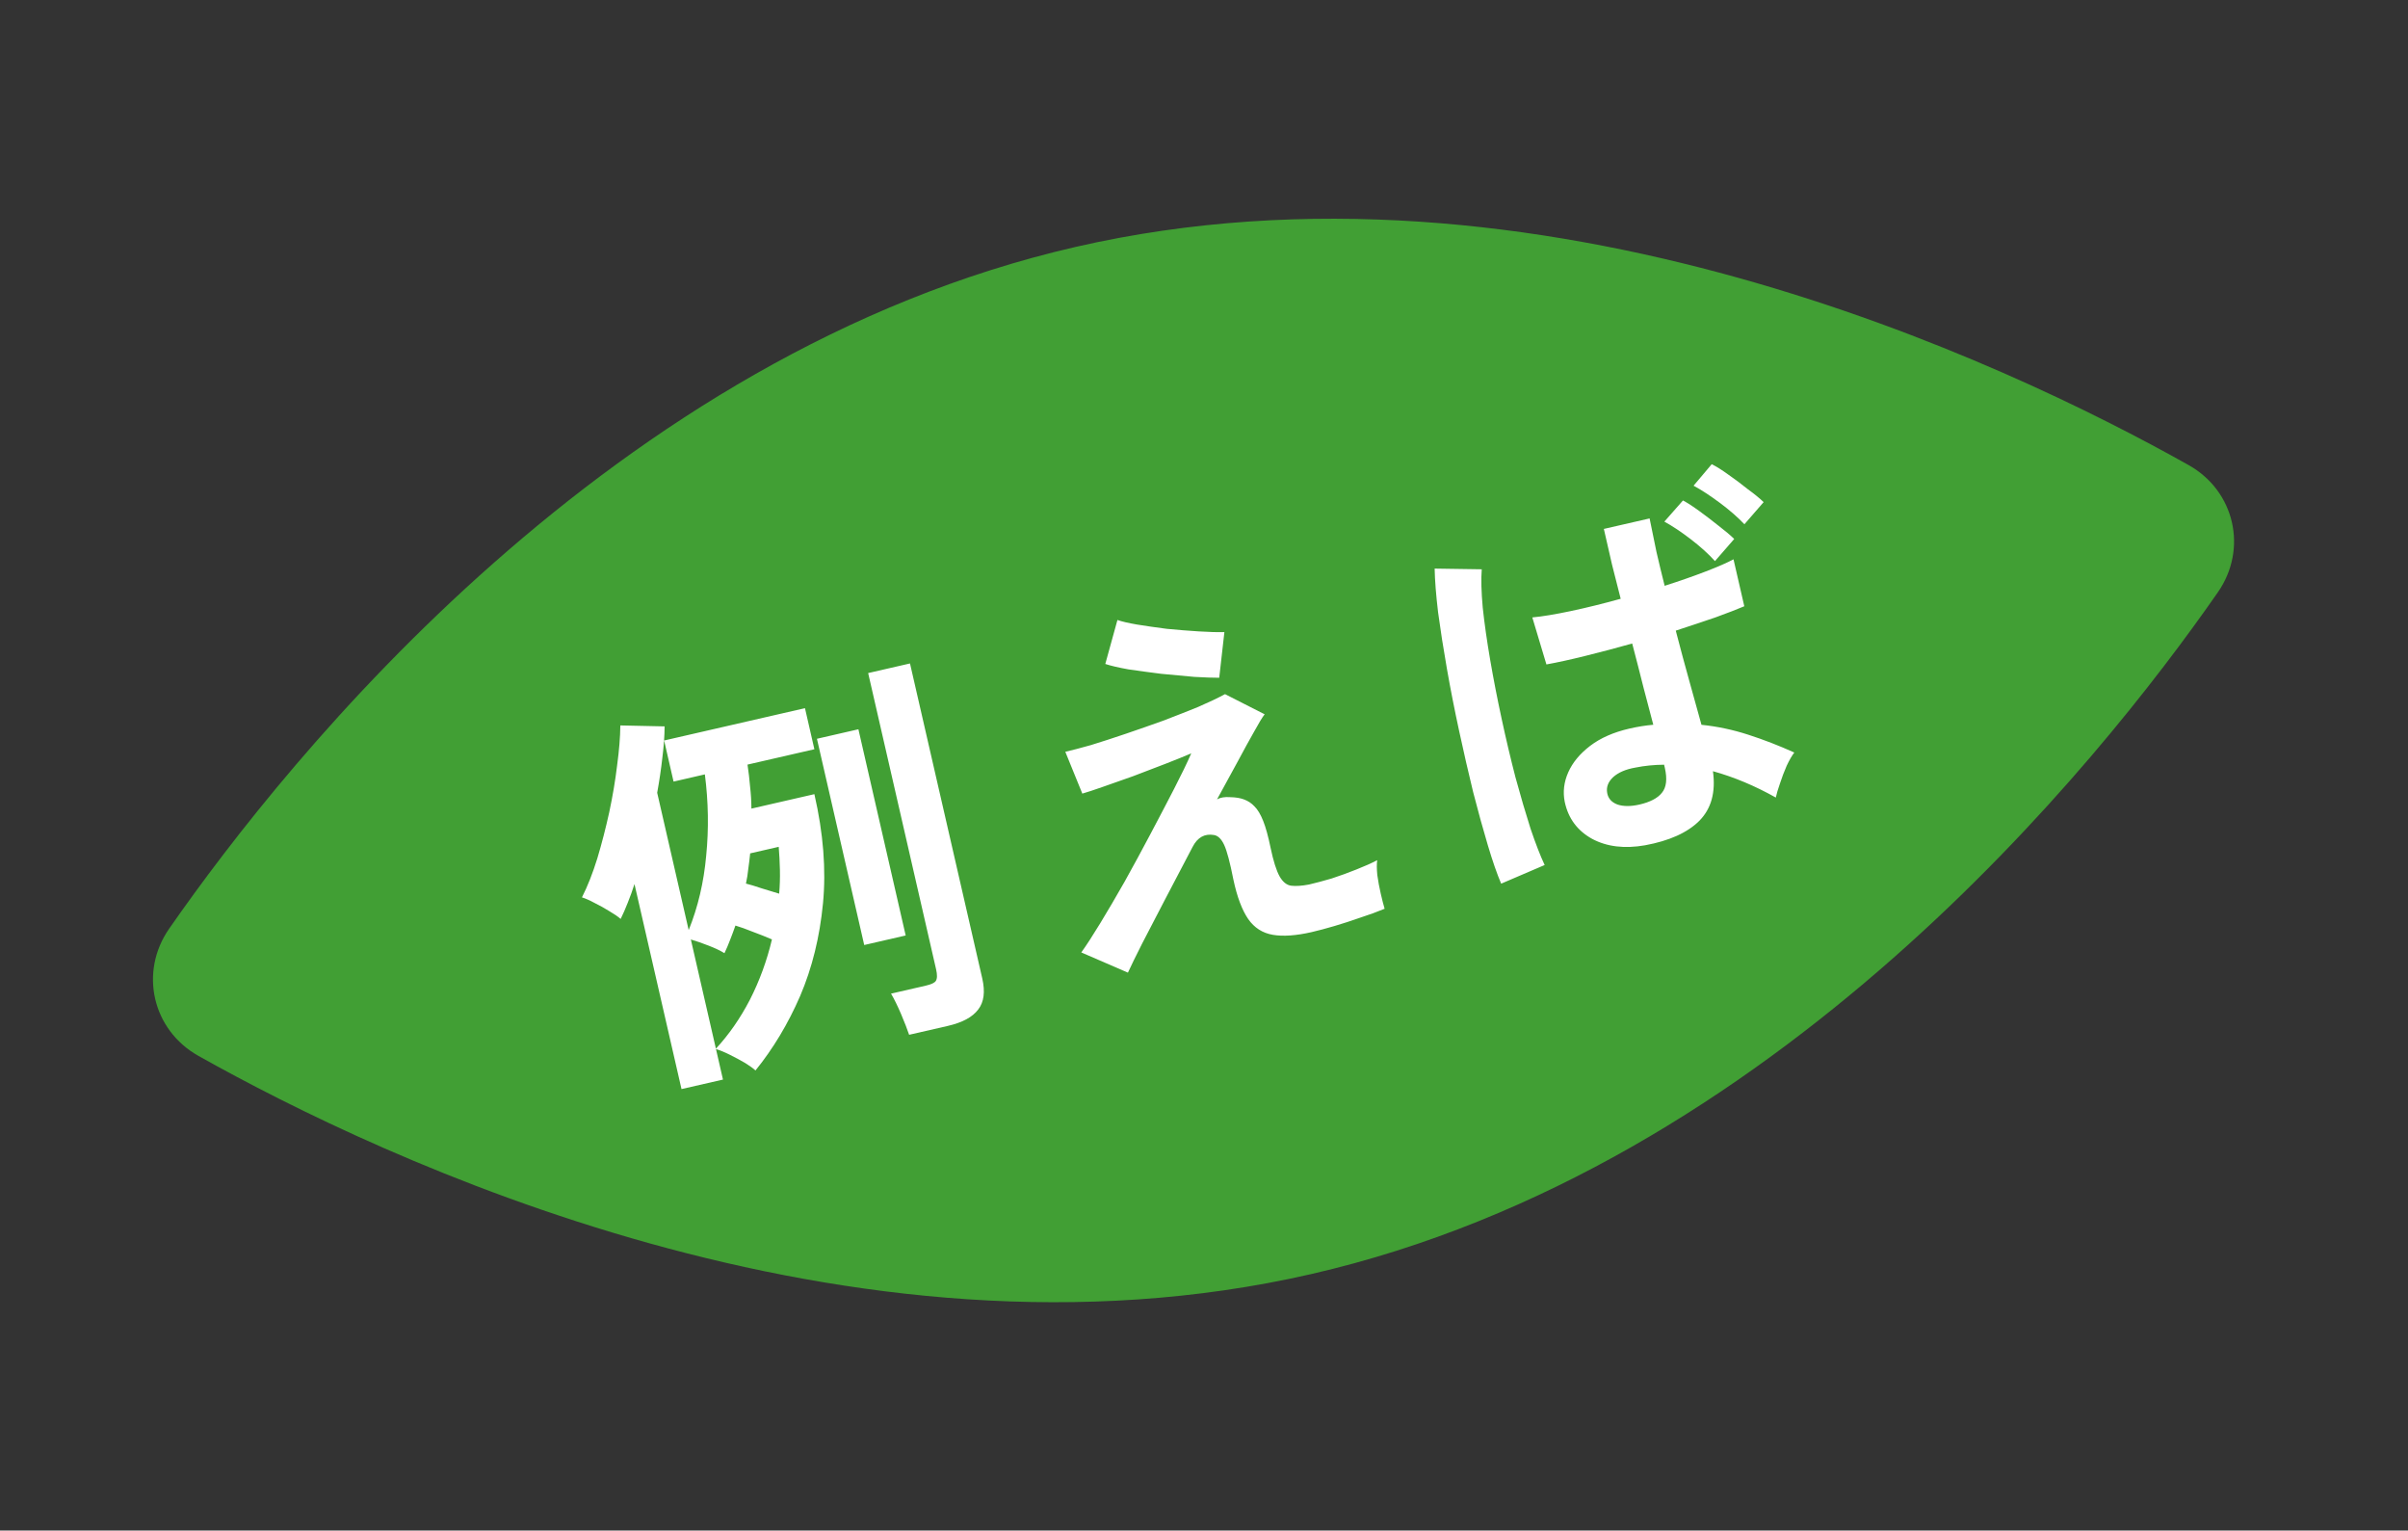 <svg width="96" height="61" viewBox="0 0 96 61" fill="none" xmlns="http://www.w3.org/2000/svg">
<rect x="0" y="0" width="96" height="61" fill="#333333" stroke="none"/>
<path d="M87.254 18.536C89.094 19.569 89.624 21.876 88.418 23.608C83.641 30.472 70.753 46.538 52.279 50.777C33.804 55.016 15.201 46.176 7.91 42.081C6.07 41.048 5.541 38.741 6.746 37.009C11.523 30.145 24.411 14.079 42.886 9.84C61.36 5.601 79.963 14.441 87.254 18.536Z" fill="#419F34"/>
<path d="M27.17 43.405L25.295 35.234C25.212 35.493 25.122 35.744 25.024 35.985C24.934 36.214 24.841 36.427 24.744 36.624C24.635 36.529 24.485 36.426 24.296 36.316C24.104 36.196 23.91 36.088 23.712 35.991C23.513 35.883 23.342 35.808 23.201 35.764C23.427 35.318 23.631 34.8 23.813 34.211C23.993 33.612 24.152 32.995 24.291 32.361C24.428 31.717 24.532 31.097 24.603 30.501C24.684 29.902 24.727 29.372 24.731 28.912L26.496 28.95C26.494 29.322 26.464 29.74 26.406 30.202C26.356 30.651 26.287 31.116 26.2 31.595L27.456 37.069C27.826 36.152 28.059 35.163 28.154 34.102C28.26 33.038 28.242 31.958 28.101 30.863L26.853 31.15L26.477 29.512L32.092 28.224L32.467 29.861L29.801 30.473C29.844 30.759 29.879 31.052 29.904 31.353C29.937 31.64 29.955 31.932 29.957 32.227L32.467 31.651C32.825 33.21 32.939 34.661 32.81 36.005C32.68 37.347 32.377 38.577 31.9 39.694C31.42 40.799 30.827 41.789 30.119 42.663C30.035 42.584 29.897 42.484 29.705 42.364C29.516 42.254 29.316 42.147 29.106 42.042C28.896 41.937 28.709 41.859 28.544 41.81L28.823 43.026L27.17 43.405ZM36.244 41.241C36.173 41.028 36.066 40.751 35.922 40.412C35.781 40.083 35.648 39.813 35.523 39.601L36.911 39.282C37.129 39.232 37.262 39.169 37.31 39.092C37.366 39.003 37.369 38.849 37.319 38.63L34.611 26.825L36.279 26.442L39.16 38.996C39.281 39.526 39.228 39.938 39 40.231C38.774 40.535 38.37 40.753 37.788 40.887L36.244 41.241ZM34.454 37.663L32.569 29.444L34.222 29.065L36.107 37.283L34.454 37.663ZM28.541 41.794C29.058 41.237 29.511 40.586 29.898 39.841C30.283 39.085 30.575 38.285 30.775 37.44C30.544 37.34 30.291 37.239 30.017 37.138C29.739 37.026 29.507 36.943 29.319 36.888C29.253 37.078 29.182 37.269 29.106 37.462C29.038 37.642 28.963 37.817 28.882 37.989C28.729 37.893 28.52 37.793 28.255 37.69C27.991 37.586 27.753 37.504 27.542 37.443L28.541 41.794ZM31.063 35.617C31.09 35.305 31.1 34.991 31.093 34.675C31.086 34.359 31.07 34.051 31.045 33.75L29.907 34.011C29.887 34.213 29.862 34.416 29.833 34.619C29.813 34.821 29.782 35.019 29.739 35.215C29.902 35.255 30.108 35.317 30.357 35.402C30.604 35.477 30.839 35.548 31.063 35.617ZM52.295 37.148C51.671 37.291 51.154 37.327 50.744 37.257C50.334 37.187 50.007 36.978 49.763 36.629C49.516 36.27 49.319 35.746 49.172 35.057C49.038 34.377 48.916 33.917 48.807 33.68C48.698 33.442 48.563 33.309 48.404 33.28C48.027 33.213 47.741 33.372 47.544 33.756C47.163 34.479 46.797 35.175 46.448 35.846C46.106 36.505 45.803 37.089 45.537 37.599C45.281 38.106 45.091 38.494 44.967 38.764L43.108 37.959C43.307 37.683 43.558 37.297 43.86 36.801C44.162 36.305 44.488 35.749 44.839 35.132C45.188 34.505 45.53 33.874 45.866 33.239C46.21 32.59 46.525 31.987 46.813 31.429C47.101 30.87 47.327 30.402 47.492 30.025C47.213 30.144 46.868 30.284 46.456 30.444C46.044 30.604 45.616 30.768 45.173 30.935C44.738 31.09 44.338 31.231 43.973 31.358C43.609 31.486 43.334 31.576 43.149 31.629L42.471 29.963C42.731 29.903 43.072 29.814 43.493 29.695C43.913 29.566 44.371 29.417 44.868 29.249C45.366 29.08 45.867 28.904 46.373 28.723C46.876 28.531 47.343 28.347 47.773 28.172C48.201 27.986 48.556 27.817 48.839 27.665L50.418 28.468C50.325 28.587 50.186 28.816 50.001 29.154C49.814 29.482 49.594 29.882 49.341 30.356C49.087 30.82 48.813 31.32 48.52 31.858C48.656 31.783 48.83 31.754 49.042 31.771C49.262 31.775 49.444 31.805 49.588 31.859C49.755 31.919 49.897 32.013 50.013 32.139C50.14 32.263 50.255 32.456 50.359 32.716C50.46 32.967 50.558 33.322 50.653 33.782C50.764 34.314 50.885 34.697 51.015 34.93C51.142 35.152 51.296 35.276 51.477 35.3C51.668 35.322 51.905 35.306 52.188 35.252C52.448 35.192 52.747 35.112 53.086 35.013C53.422 34.903 53.75 34.784 54.071 34.655C54.402 34.525 54.68 34.401 54.905 34.283C54.884 34.431 54.885 34.627 54.909 34.874C54.943 35.117 54.988 35.364 55.046 35.614C55.103 35.863 55.155 36.065 55.201 36.218C54.911 36.339 54.588 36.457 54.231 36.572C53.877 36.697 53.531 36.809 53.192 36.909C52.854 37.008 52.555 37.088 52.295 37.148ZM48.607 27.012C48.366 27.012 48.035 27.001 47.614 26.977C47.2 26.941 46.759 26.9 46.289 26.854C45.827 26.796 45.392 26.737 44.984 26.677C44.585 26.605 44.278 26.533 44.065 26.462L44.549 24.709C44.716 24.769 44.976 24.83 45.329 24.891C45.693 24.95 46.089 25.007 46.518 25.062C46.954 25.104 47.378 25.138 47.789 25.164C48.2 25.19 48.541 25.199 48.813 25.192L48.607 27.012ZM65.586 33.688C64.765 33.832 64.062 33.747 63.475 33.433C62.887 33.109 62.522 32.618 62.382 31.96C62.302 31.563 62.349 31.169 62.522 30.779C62.695 30.389 62.986 30.038 63.396 29.725C63.806 29.412 64.328 29.183 64.962 29.037C65.128 28.999 65.291 28.967 65.449 28.942C65.607 28.917 65.762 28.898 65.912 28.885C65.801 28.451 65.672 27.96 65.525 27.414C65.388 26.866 65.237 26.277 65.071 25.647C64.433 25.826 63.809 25.991 63.198 26.142C62.597 26.291 62.081 26.404 61.651 26.481L61.089 24.607C61.486 24.571 61.997 24.486 62.623 24.354C63.26 24.219 63.923 24.055 64.612 23.864C64.499 23.42 64.384 22.965 64.266 22.499C64.159 22.032 64.05 21.558 63.941 21.08L65.765 20.662C65.853 21.09 65.944 21.534 66.038 21.994C66.141 22.441 66.25 22.892 66.365 23.347C66.966 23.155 67.514 22.963 68.006 22.774C68.499 22.584 68.867 22.423 69.11 22.291L69.54 24.162C69.26 24.281 68.879 24.429 68.394 24.605C67.907 24.772 67.378 24.948 66.808 25.134C66.996 25.857 67.18 26.542 67.362 27.19C67.541 27.827 67.698 28.393 67.833 28.887C68.461 28.951 69.082 29.082 69.696 29.281C70.311 29.479 70.923 29.716 71.534 29.992C71.441 30.111 71.339 30.288 71.229 30.521C71.128 30.752 71.04 30.986 70.963 31.223C70.883 31.449 70.828 31.637 70.796 31.786C69.967 31.32 69.132 30.97 68.29 30.736C68.406 31.574 68.224 32.234 67.743 32.717C67.271 33.186 66.552 33.51 65.586 33.688ZM59.847 35.218C59.681 34.829 59.503 34.317 59.314 33.682C59.124 33.047 58.93 32.342 58.73 31.567C58.538 30.779 58.352 29.968 58.172 29.134C57.989 28.29 57.826 27.463 57.684 26.652C57.542 25.843 57.425 25.092 57.332 24.402C57.25 23.71 57.204 23.129 57.195 22.661L59.073 22.689C59.042 23.08 59.056 23.591 59.113 24.223C59.181 24.854 59.28 25.548 59.41 26.306C59.541 27.064 59.692 27.844 59.866 28.647C60.039 29.45 60.223 30.229 60.418 30.983C60.623 31.735 60.824 32.416 61.019 33.028C61.222 33.627 61.409 34.11 61.581 34.475L59.847 35.218ZM65.361 32.065C65.787 31.967 66.085 31.811 66.255 31.597C66.435 31.381 66.474 31.049 66.372 30.602L66.343 30.477C65.95 30.48 65.57 30.517 65.204 30.591C64.814 30.658 64.515 30.787 64.307 30.977C64.109 31.165 64.032 31.374 64.074 31.605C64.114 31.826 64.253 31.98 64.492 32.067C64.728 32.144 65.018 32.143 65.361 32.065ZM69.545 20.894C69.271 20.607 68.943 20.321 68.56 20.037C68.178 19.752 67.83 19.526 67.518 19.357L68.241 18.501C68.425 18.59 68.649 18.73 68.912 18.922C69.172 19.103 69.43 19.295 69.684 19.5C69.947 19.691 70.156 19.862 70.311 20.012L69.545 20.894ZM68.371 22.362C68.108 22.072 67.784 21.78 67.399 21.485C67.014 21.19 66.665 20.959 66.353 20.789L67.095 19.946C67.269 20.037 67.487 20.179 67.75 20.37C68.013 20.562 68.272 20.759 68.527 20.964C68.779 21.157 68.983 21.329 69.138 21.48L68.371 22.362Z" fill="white"/>
</svg>
